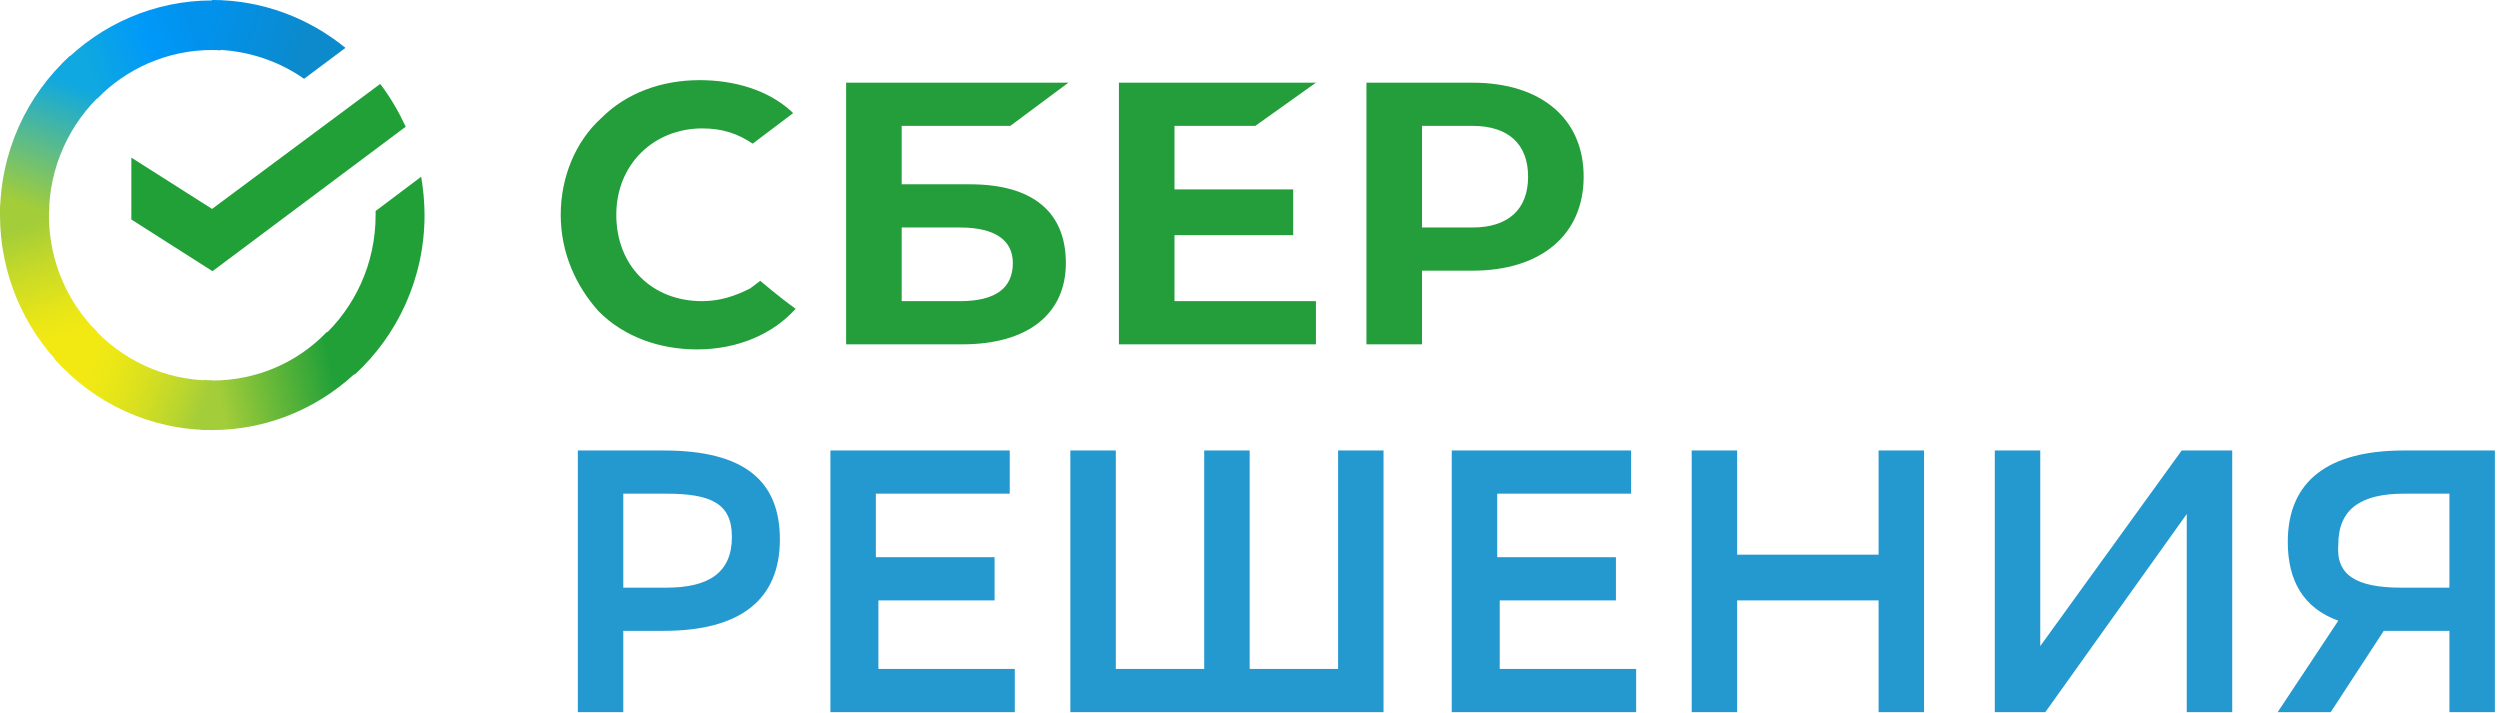 <?xml version="1.0" encoding="UTF-8"?> <svg xmlns="http://www.w3.org/2000/svg" width="242" height="69" viewBox="0 0 242 69" fill="none"><g clip-path="url(#clip0_310_464)"><path fill-rule="evenodd" clip-rule="evenodd" d="M60.334 61.066V68.935H55.934V43.607H64.247C72.07 43.607 75.493 46.558 75.493 52.214C75.493 58.116 71.581 61.066 64.247 61.066H60.334ZM60.334 47.788V56.886H64.491C68.647 56.886 70.848 55.411 70.848 51.968C70.848 48.771 68.892 47.788 64.491 47.788H60.334ZM96.276 58.116H85.029V64.755H98.232V68.935H80.383V43.607H97.743V47.788H84.784V53.935H96.276V58.116ZM129.527 64.755H120.968V43.607H116.568V64.755H108.011V43.607H103.609V68.935H133.927V43.607H129.527V64.755ZM156.422 58.116H145.175V64.755H158.378V68.935H140.529V43.607H157.889V47.788H144.931V53.935H156.422V58.116ZM168.156 58.116H181.848V68.935H186.25V43.607H181.848V53.689H168.156V43.607H163.756V68.935H168.156V58.116ZM197.497 62.542L211.189 43.607H216.079V68.935H211.678V49.755L197.986 68.935H193.096V43.607H197.497V62.542ZM232.704 61.066H236.86H237.104V68.935H241.505V43.607H232.704C225.369 43.607 221.457 46.558 221.457 52.46C221.457 56.148 222.924 58.853 226.347 60.083L220.479 68.935H225.613L230.748 61.066H232.704ZM237.104 56.886H232.459C228.058 56.886 226.102 55.657 226.347 52.706C226.347 49.263 228.547 47.788 232.704 47.788H237.104V56.886Z" fill="#2499CF"></path><path fill-rule="evenodd" clip-rule="evenodd" d="M67.97 29.151C69.681 29.151 71.148 28.66 72.615 27.922L73.594 27.184C73.594 27.184 75.305 28.66 77.016 29.889C74.816 32.348 71.393 33.823 67.481 33.823C63.814 33.823 60.391 32.594 57.946 30.135C55.745 27.676 54.278 24.479 54.278 20.791C54.278 17.102 55.745 13.659 58.19 11.446C60.635 8.987 64.058 7.758 67.726 7.758C71.148 7.758 74.327 8.741 76.527 10.709L76.772 10.954L72.86 13.905C71.393 12.922 69.926 12.43 67.97 12.43C63.325 12.43 59.657 15.873 59.657 20.791C59.657 25.709 63.08 29.151 67.97 29.151ZM87.284 17.84H93.886C99.998 17.84 103.176 20.545 103.176 25.463C103.176 30.381 99.509 33.332 93.152 33.332H81.905V8.004H103.421L97.797 12.185H87.284V17.84ZM87.284 29.152H92.908C96.331 29.152 98.042 27.922 98.042 25.463C98.042 23.25 96.331 22.021 92.908 22.021H87.284V29.152ZM127.383 8.004L121.515 12.185H113.691V18.332H125.182V22.759H113.691V29.152H127.383V33.332H108.312V8.004H127.383ZM142.54 8.004H132.272V33.332H137.651V26.201H142.54C149.142 26.201 153.298 22.759 153.298 17.103C153.298 11.447 149.142 8.004 142.54 8.004ZM142.54 22.021H137.651V12.185H142.54C145.964 12.185 147.92 13.906 147.92 17.103C147.92 20.299 145.964 22.021 142.54 22.021Z" fill="#239E3A"></path><path d="M36.803 8.123C37.775 9.394 38.585 10.789 39.273 12.265L20.568 26.251L12.714 21.247V15.259L20.528 20.222L36.803 8.123Z" fill="#21A038"></path><path d="M4.737 20.834C4.737 20.547 4.737 20.301 4.777 20.014L0.04 19.768C0.04 20.096 0 20.465 0 20.793C0 26.535 2.308 31.743 6.033 35.517L9.393 32.112C6.518 29.241 4.737 25.263 4.737 20.834Z" fill="url(#paint0_linear_310_464)"></path><path d="M20.527 4.84C20.811 4.84 21.054 4.84 21.337 4.881L21.58 0.082C21.256 0.082 20.892 0.041 20.568 0.041C14.9 0.041 9.758 2.379 6.033 6.152L9.394 9.556C12.228 6.644 16.195 4.84 20.527 4.84Z" fill="url(#paint1_linear_310_464)"></path><path d="M20.525 36.834C20.242 36.834 19.999 36.834 19.716 36.793L19.473 41.591C19.797 41.591 20.161 41.632 20.485 41.632C26.153 41.632 31.295 39.294 35.02 35.521L31.659 32.117C28.825 35.07 24.898 36.834 20.525 36.834Z" fill="url(#paint2_linear_310_464)"></path><path d="M29.433 7.628L33.441 4.634C29.918 1.764 25.424 0 20.525 0V4.798C23.845 4.84 26.922 5.865 29.433 7.628Z" fill="url(#paint3_linear_310_464)"></path><path d="M41.095 20.838C41.095 19.566 40.973 18.336 40.771 17.105L36.358 20.427C36.358 20.551 36.358 20.715 36.358 20.838C36.358 25.554 34.333 29.779 31.135 32.69L34.333 36.258C38.463 32.485 41.095 26.949 41.095 20.838Z" fill="#21A038"></path><path d="M20.527 36.83C15.871 36.83 11.701 34.779 8.826 31.539L5.304 34.779C9.069 39.003 14.494 41.628 20.527 41.628V36.83Z" fill="url(#paint4_linear_310_464)"></path><path d="M9.96 8.984L6.761 5.416C2.591 9.23 0 14.726 0 20.837H4.737C4.737 16.161 6.761 11.896 9.96 8.984Z" fill="url(#paint5_linear_310_464)"></path></g><defs><linearGradient id="paint0_linear_310_464" x1="5.527" y1="34.933" x2="0.645" y2="20.786" gradientUnits="userSpaceOnUse"><stop offset="0.144" stop-color="#F2E913"></stop><stop offset="0.304" stop-color="#E7E518"></stop><stop offset="0.582" stop-color="#CADB26"></stop><stop offset="0.891" stop-color="#A3CD39"></stop></linearGradient><linearGradient id="paint1_linear_310_464" x1="7.383" y1="5.61" x2="19.679" y2="0.914" gradientUnits="userSpaceOnUse"><stop offset="0.059" stop-color="#0FA8E0"></stop><stop offset="0.538" stop-color="#0099F9"></stop><stop offset="0.923" stop-color="#0291EB"></stop></linearGradient><linearGradient id="paint2_linear_310_464" x1="19.195" y1="37.551" x2="33.84" y2="34.233" gradientUnits="userSpaceOnUse"><stop offset="0.123" stop-color="#A3CD39"></stop><stop offset="0.285" stop-color="#86C339"></stop><stop offset="0.869" stop-color="#21A038"></stop></linearGradient><linearGradient id="paint3_linear_310_464" x1="19.552" y1="3.056" x2="31.734" y2="6.824" gradientUnits="userSpaceOnUse"><stop offset="0.057" stop-color="#0291EB"></stop><stop offset="0.79" stop-color="#0C8ACB"></stop></linearGradient><linearGradient id="paint4_linear_310_464" x1="6.508" y1="35.539" x2="19.598" y2="40.442" gradientUnits="userSpaceOnUse"><stop offset="0.132" stop-color="#F2E913"></stop><stop offset="0.298" stop-color="#EBE716"></stop><stop offset="0.531" stop-color="#D9E01F"></stop><stop offset="0.802" stop-color="#BBD62D"></stop><stop offset="0.983" stop-color="#A3CD39"></stop></linearGradient><linearGradient id="paint5_linear_310_464" x1="3.63" y1="21.416" x2="8.907" y2="7.656" gradientUnits="userSpaceOnUse"><stop offset="0.07" stop-color="#A3CD39"></stop><stop offset="0.26" stop-color="#81C55F"></stop><stop offset="0.922" stop-color="#0FA8E0"></stop></linearGradient><clipPath id="clip0_310_464"><rect width="242" height="69" fill="white"></rect></clipPath></defs></svg> 